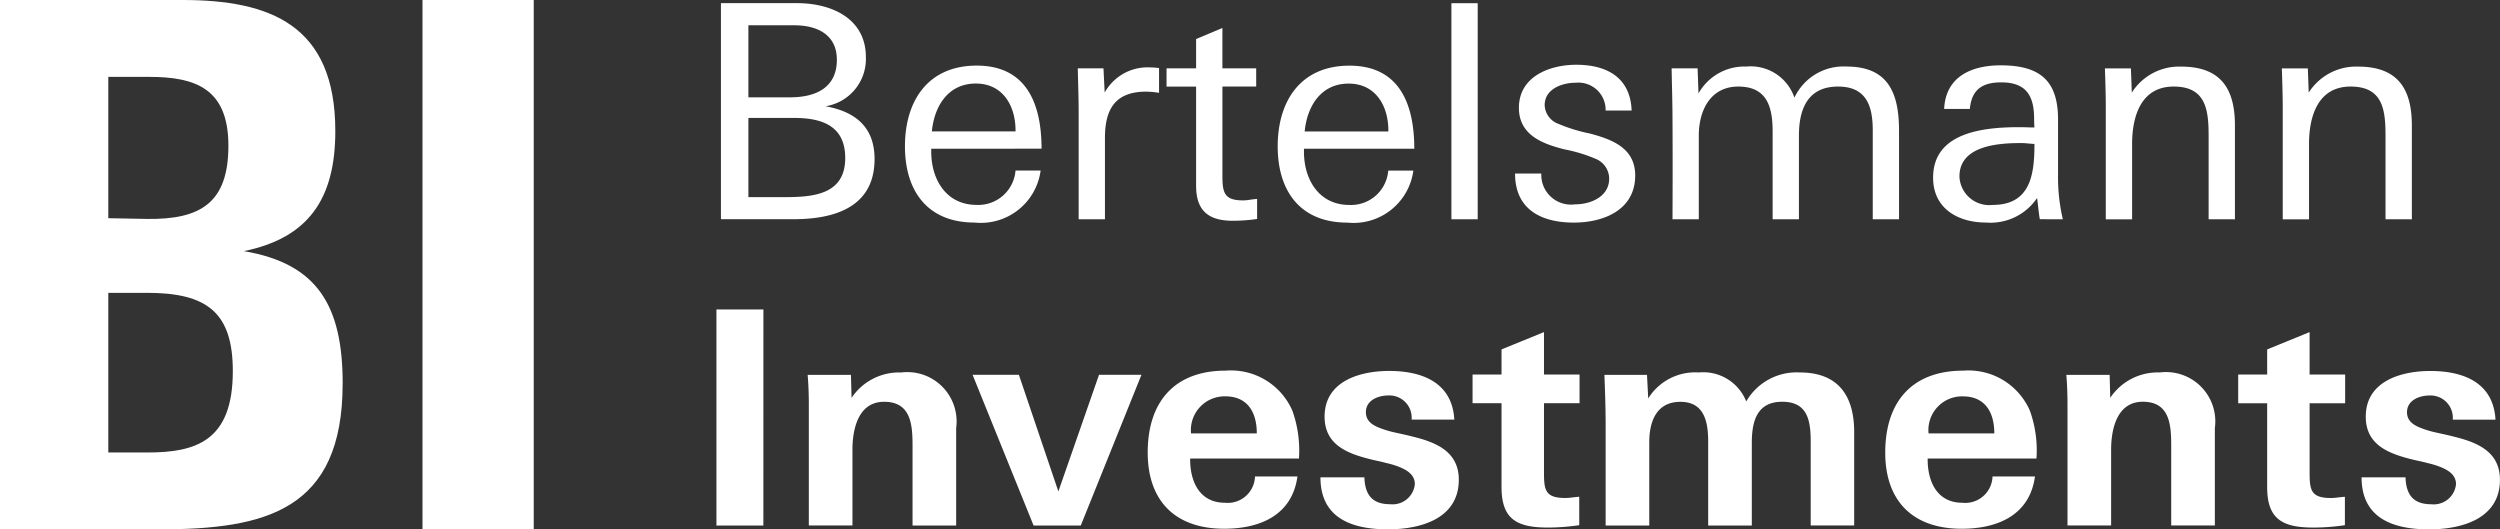 <svg id="Group_869" data-name="Group 869" xmlns="http://www.w3.org/2000/svg" width="139.36" height="29.51" viewBox="0 0 139.36 29.51">
  <rect x="0" y="0" width="139.36" height="29.51" fill="#333333" stroke="none"/>
  <path id="Path_3996" data-name="Path 3996" d="M2093.918,2354.694H2091.3v12.043h2.616Zm10.745,12.043v-5.43a2.749,2.749,0,0,0-3.065-3.1,3.18,3.18,0,0,0-2.765,1.415l-.035-1.282h-2.414c.049.566.066,1.117.066,1.648v6.748h2.432v-4.231c0-.951.232-2.665,1.765-2.665,1.5,0,1.585,1.282,1.585,2.448v4.449Zm10.328-8.4h-2.365l-2.266,6.5-2.2-6.5h-2.581l3.4,8.4h2.63Zm8.781,4.665a6.581,6.581,0,0,0-.368-2.667,3.734,3.734,0,0,0-3.715-2.231c-2.881,0-4.348,1.766-4.348,4.564,0,2.716,1.55,4.249,4.266,4.249,1.965,0,3.781-.733,4.081-2.914h-2.367a1.519,1.519,0,0,1-1.681,1.465c-1.417,0-1.949-1.2-1.933-2.465Zm-2.35-1.4h-3.665a1.879,1.879,0,0,1,1.916-2.065c1.165,0,1.749.8,1.749,2.065m11.261,2.583c0-1.6-1.317-2.1-2.616-2.416-.317-.082-.648-.15-.949-.218a5.517,5.517,0,0,1-.833-.248c-.484-.185-.782-.434-.782-.883,0-.667.681-.933,1.265-.933a1.243,1.243,0,0,1,1.284,1.348h2.381c-.117-2.066-1.782-2.714-3.632-2.714-1.6,0-3.6.549-3.6,2.548,0,1.566,1.265,2.048,2.515,2.365.315.082.616.132.916.218a4.55,4.55,0,0,1,.8.248c.467.2.8.468.8.935a1.248,1.248,0,0,1-1.381,1.115c-1,0-1.4-.533-1.432-1.5h-2.449c0,2.3,1.782,2.9,3.764,2.9,1.8,0,3.948-.582,3.948-2.764m6.731-4.266v-1.6h-1.982v-2.365l-2.367.965v1.4h-1.615v1.6h1.615v4.682c0,1.833.916,2.249,2.6,2.249a12.111,12.111,0,0,0,1.732-.133v-1.583c-.284.016-.516.068-.782.068-1.134,0-1.183-.467-1.183-1.451v-3.832Zm15.309,6.814v-5.215c0-1.982-.866-3.313-3.017-3.313a3.242,3.242,0,0,0-3,1.615,2.574,2.574,0,0,0-2.648-1.615,3.078,3.078,0,0,0-2.816,1.449l-.068-1.317H2140.8c.035.949.068,1.865.068,2.8v5.6h2.432v-4.647c0-1.15.4-2.249,1.732-2.249,1.35,0,1.552,1.132,1.552,2.233v4.663h2.432v-4.6c0-1.183.265-2.3,1.7-2.3,1.417,0,1.583,1.066,1.583,2.216v4.681Zm10.162-3.731a6.56,6.56,0,0,0-.367-2.667,3.734,3.734,0,0,0-3.715-2.231c-2.881,0-4.348,1.766-4.348,4.564,0,2.716,1.549,4.249,4.264,4.249,1.967,0,3.783-.733,4.083-2.914h-2.367a1.52,1.52,0,0,1-1.683,1.465c-1.414,0-1.949-1.2-1.932-2.465Zm-2.35-1.4h-3.665a1.878,1.878,0,0,1,1.915-2.065c1.167,0,1.75.8,1.75,2.065m12.294,5.132v-5.43a2.749,2.749,0,0,0-3.066-3.1,3.183,3.183,0,0,0-2.766,1.415l-.033-1.282h-2.415c.049.566.066,1.117.066,1.648v6.748h2.432v-4.231c0-.951.233-2.665,1.766-2.665,1.5,0,1.583,1.282,1.583,2.448v4.449Zm7.263-6.814v-1.6h-1.982v-2.365l-2.365.965v1.4h-1.615v1.6h1.615v4.682c0,1.833.917,2.249,2.6,2.249a12.131,12.131,0,0,0,1.733-.133v-1.583c-.284.016-.517.068-.784.068-1.132,0-1.183-.467-1.183-1.451v-3.832Zm8.629,4.266c0-1.6-1.317-2.1-2.615-2.416-.317-.082-.649-.15-.949-.218a5.444,5.444,0,0,1-.832-.248c-.484-.185-.785-.434-.785-.883,0-.667.685-.933,1.268-.933a1.242,1.242,0,0,1,1.282,1.348h2.383c-.117-2.066-1.782-2.714-3.632-2.714-1.6,0-3.6.549-3.6,2.548,0,1.566,1.266,2.048,2.515,2.365.317.082.617.132.916.218a4.559,4.559,0,0,1,.8.248c.467.2.8.468.8.935a1.249,1.249,0,0,1-1.383,1.115c-1,0-1.4-.533-1.432-1.5h-2.449c0,2.3,1.783,2.9,3.766,2.9,1.8,0,3.947-.582,3.947-2.764" transform="translate(-2051.363 -2337.443)" fill="#fff"/>
  <path id="Path_3997" data-name="Path 3997" d="M2100.024,2352.56c0-1.8-1.083-2.647-2.732-2.947a2.671,2.671,0,0,0,2.248-2.733c0-2.183-1.947-3.014-3.831-3.014h-4.249v12.043h4.048c2.216,0,4.515-.632,4.515-3.35m-2.1-5.544c0,1.58-1.2,2.1-2.6,2.1h-2.333V2345.1h2.565c1.267,0,2.366.518,2.366,1.917m.467,5.48c0,2.016-1.733,2.181-3.333,2.181h-2.065v-4.414h2.548c1.566,0,2.85.449,2.85,2.232m10.944-.517c0-2.449-.8-4.632-3.614-4.632-2.733,0-4,1.982-4,4.5,0,2.5,1.266,4.249,3.882,4.249a3.361,3.361,0,0,0,3.681-2.9h-1.4a2.08,2.08,0,0,1-2.165,1.916c-1.7,0-2.533-1.416-2.533-2.965v-.167Zm-1.449-.965h-4.665c.134-1.4.9-2.667,2.449-2.667,1.533,0,2.233,1.282,2.215,2.667m8-2.151v-1.381c-.167-.016-.317-.033-.466-.033a2.736,2.736,0,0,0-2.565,1.4l-.067-1.349h-1.432c.016.815.049,1.648.049,2.465v5.947h1.465v-4.531c0-1.6.568-2.583,2.3-2.583a5.473,5.473,0,0,1,.718.066m5.464,7.03v-1.115c-.284.016-.517.082-.784.082-1.066,0-1.15-.449-1.15-1.4v-4.947h1.883V2347.5h-1.883v-2.25l-1.466.617v1.633H2116.3v1.016h1.648v5.531c0,1.4.7,1.949,2.048,1.949a9.215,9.215,0,0,0,1.352-.1m8.762-3.914c0-2.449-.8-4.632-3.614-4.632-2.733,0-4,1.982-4,4.5,0,2.5,1.265,4.249,3.881,4.249a3.362,3.362,0,0,0,3.681-2.9h-1.4a2.08,2.08,0,0,1-2.165,1.916c-1.7,0-2.533-1.416-2.533-2.965v-.167Zm-1.449-.965H2124c.134-1.4.9-2.667,2.449-2.667,1.533,0,2.233,1.282,2.216,2.667m4.98-7.147h-1.466v12.043h1.466Zm8.781,9.612c0-1.533-1.267-2.015-2.533-2.35a9.039,9.039,0,0,1-1.731-.531,1.157,1.157,0,0,1-.784-1.05c0-.9.965-1.249,1.731-1.249a1.518,1.518,0,0,1,1.667,1.548h1.449c-.066-1.85-1.4-2.55-3.083-2.55-1.482,0-3.2.651-3.2,2.4,0,1.5,1.282,2,2.534,2.315a8.477,8.477,0,0,1,1.714.517,1.2,1.2,0,0,1,.784,1.115c0,1-1.017,1.434-1.9,1.434a1.658,1.658,0,0,1-1.883-1.716h-1.463c0,2.033,1.5,2.733,3.28,2.733,1.649,0,3.416-.7,3.416-2.617m14.708,2.432v-4.93c0-2.05-.564-3.583-2.915-3.583a3.018,3.018,0,0,0-2.916,1.733,2.575,2.575,0,0,0-2.682-1.733,2.93,2.93,0,0,0-2.666,1.5l-.05-1.4h-1.448c.016.965.049,1.932.049,2.881,0,0,.017,2.266,0,5.53h1.466v-4.665c0-1.4.65-2.731,2.2-2.731,1.617,0,1.916,1.15,1.916,2.516v4.88h1.466v-4.665c0-1.516.518-2.731,2.181-2.731,1.567,0,1.934,1.066,1.934,2.432v4.964Zm9.131,0a10.174,10.174,0,0,1-.267-2.465v-3.1c0-2.2-1.05-3.016-3.2-3.016-1.583,0-3.065.6-3.149,2.432h1.432c.1-1.1.716-1.482,1.75-1.482,1.381,0,1.833.731,1.833,2.033,0,.166.017.482.017.482-.25,0-.534-.018-.834-.018-2.05,0-4.814.3-4.814,2.816,0,1.716,1.383,2.5,2.949,2.5a3.132,3.132,0,0,0,2.848-1.368c.051.383.084.784.15,1.183Zm-1.582-4.2c0,1.7-.217,3.4-2.332,3.4a1.661,1.661,0,0,1-1.85-1.583c0-1.714,2.132-1.865,3.431-1.865.282,0,.415.033.75.05m11.176,4.2v-5.23c0-2.066-.8-3.282-3-3.282a3.127,3.127,0,0,0-2.749,1.449l-.05-1.349h-1.449c.018.483.049,1.449.049,2.166v6.246h1.467v-4.2c0-1.549.5-3.2,2.316-3.2,1.78,0,1.949,1.265,1.949,2.731v4.665Zm9.862,0v-5.23c0-2.066-.8-3.282-3-3.282a3.13,3.13,0,0,0-2.749,1.449l-.049-1.349h-1.449c.016.483.05,1.449.05,2.166v6.246h1.465v-4.2c0-1.549.5-3.2,2.315-3.2,1.784,0,1.949,1.265,1.949,2.731v4.665Z" transform="translate(-2051.272 -2343.69)" fill="#fff"/>
  <path id="Path_3998" data-name="Path 3998" d="M2085.078,2365.142c0-4.327-1.388-6.693-5.51-7.388,3.591-.735,5.1-2.9,5.1-6.693,0-5.918-3.631-7.306-8.53-7.306h-10.164v29.509h8.858c5.958,0,10.244-1.06,10.244-8.122m-6.368-13.264c0,3.182-1.55,4.121-4.531,4.081l-2.164-.041v-7.877h2.289c2.57,0,4.406.651,4.406,3.837m.246,12.57c0,3.917-2.082,4.531-4.777,4.531h-2.164v-8.9h2.164c3.348,0,4.777,1.1,4.777,4.367m16.774-20.693h-6.2v29.509h6.2Z" transform="translate(-2065.976 -2343.755)" fill="#fff"/>
</svg>
